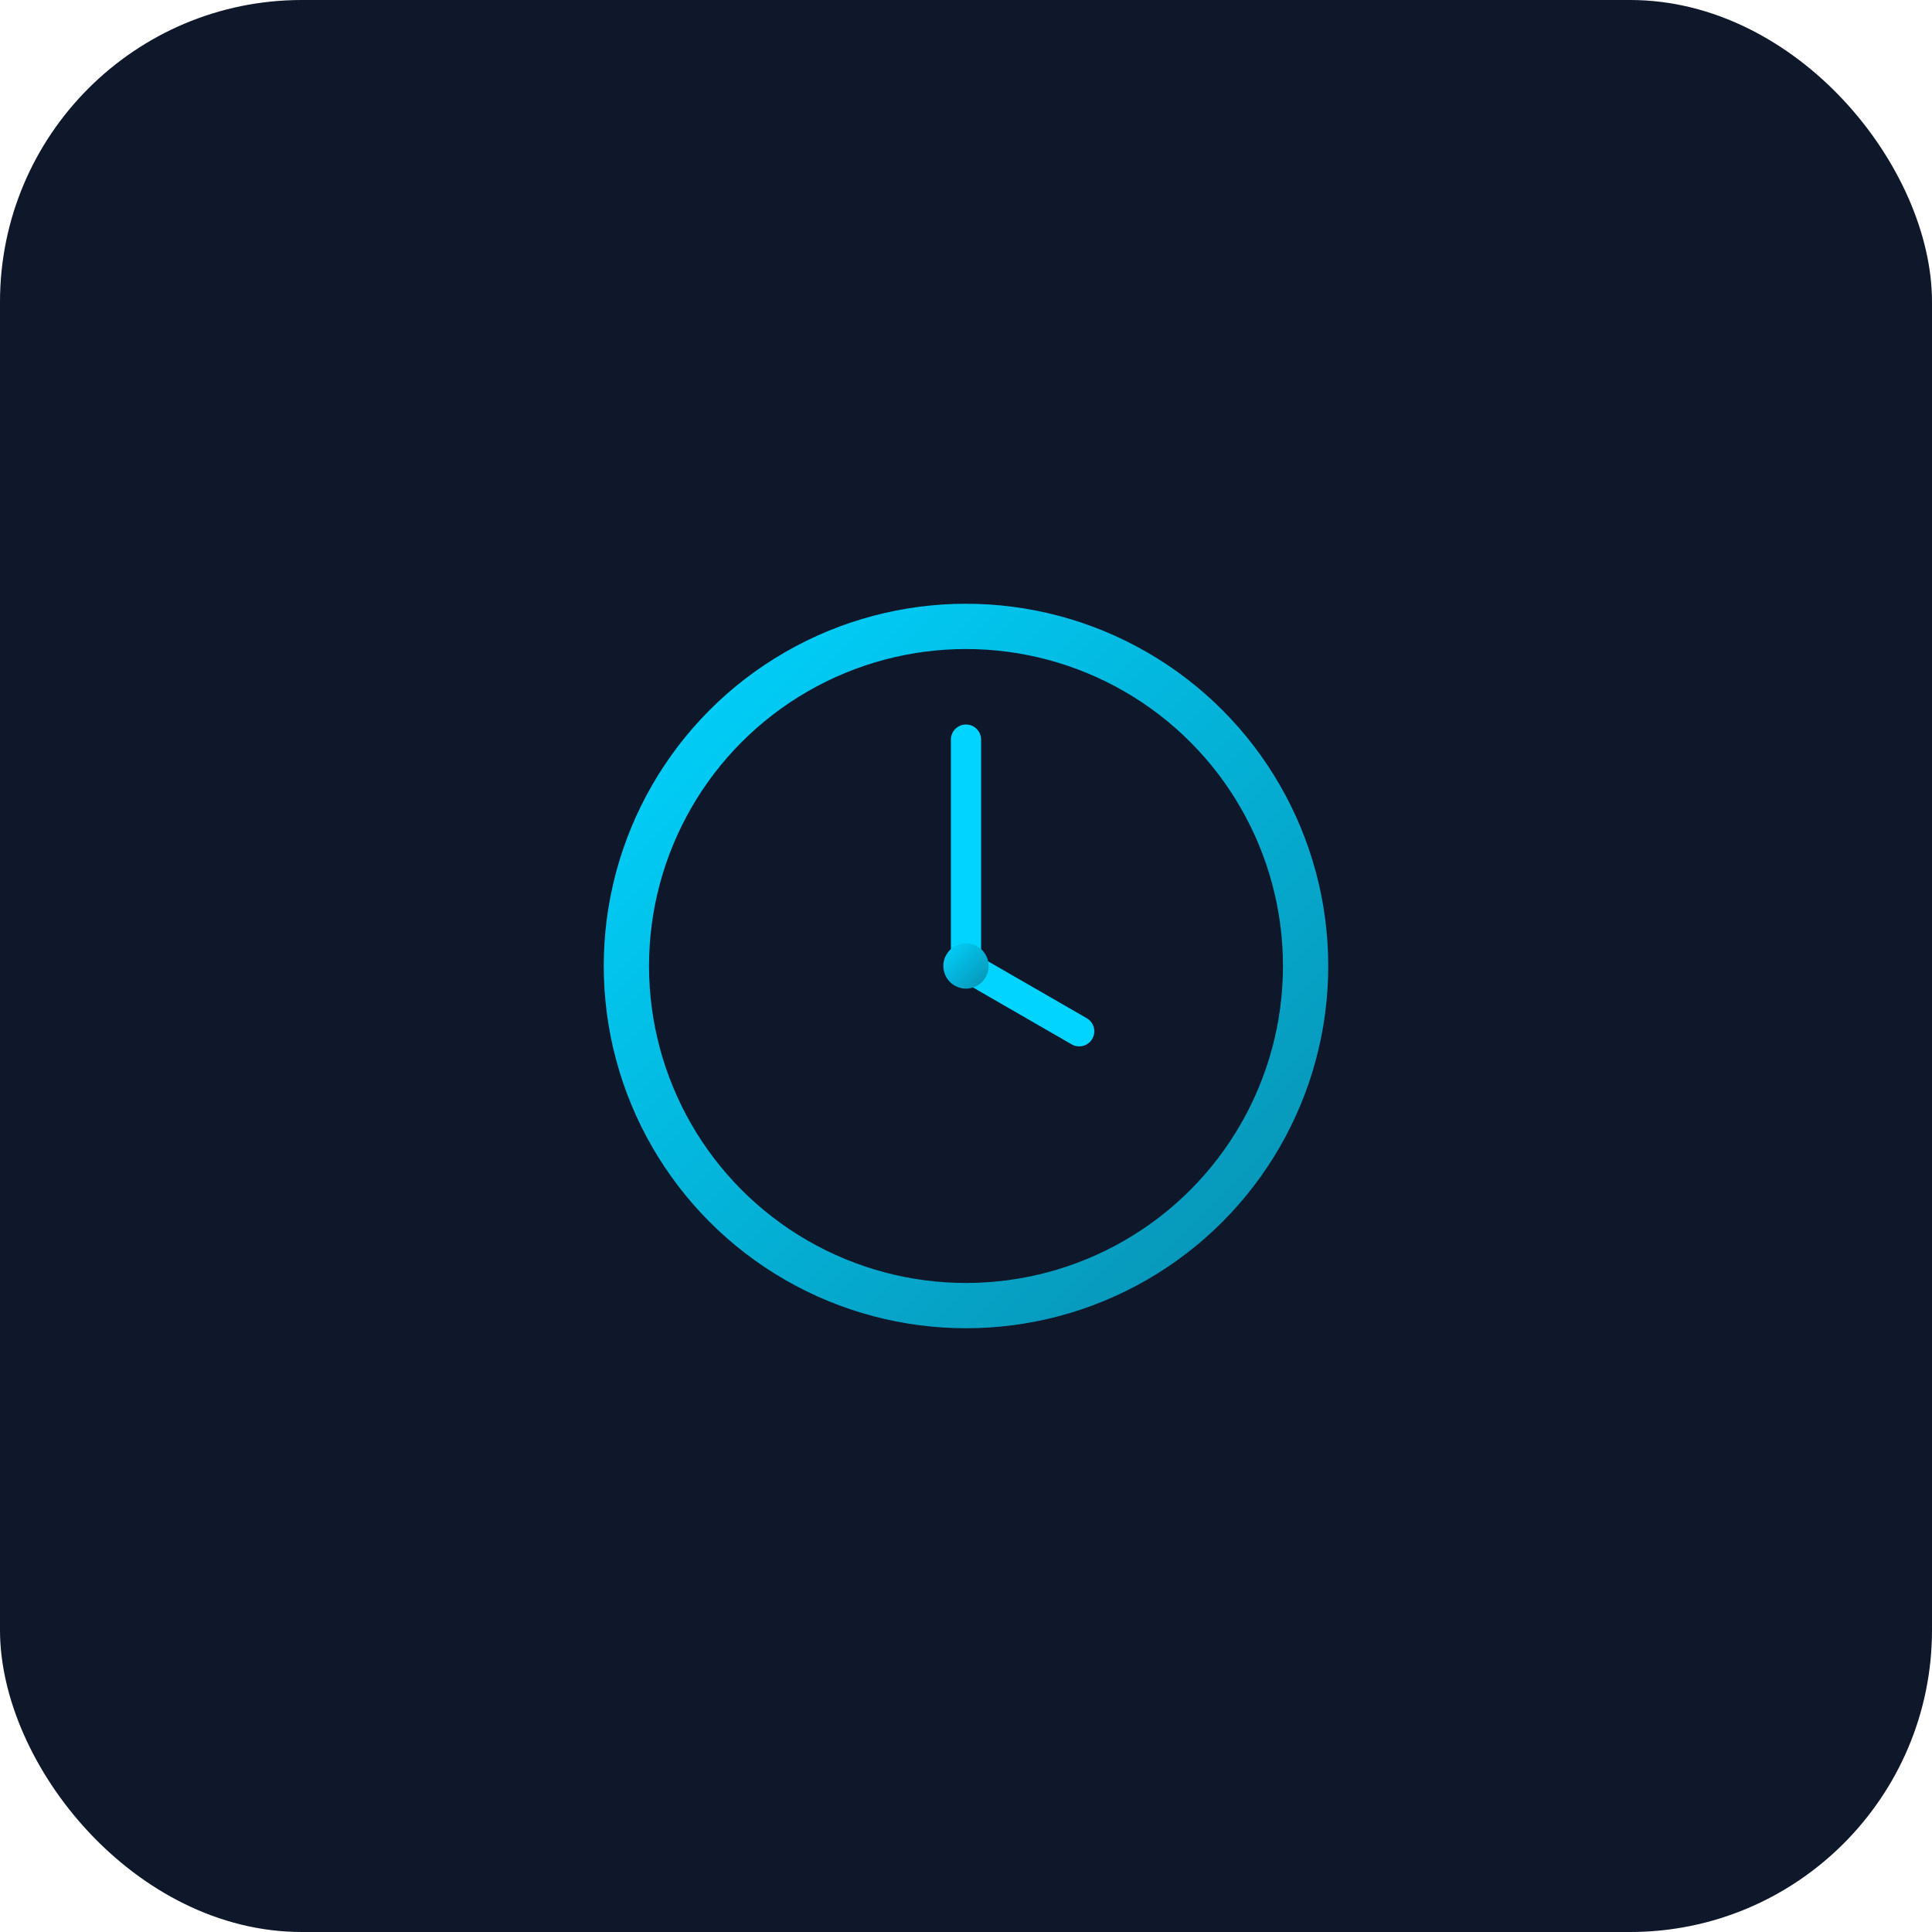 <svg width="512" height="512" viewBox="0 0 512 512" fill="none" xmlns="http://www.w3.org/2000/svg">
  <!-- Dark rounded square background -->
  <rect width="512" height="512" rx="80" fill="#0f172a"/>
  
  <!-- Clock circle with fluorescent cyan/blue gradient -->
  <g transform="translate(256, 256)">
    <!-- Outer clock circle -->
    <circle cx="0" cy="0" r="90" stroke="url(#gradient)" stroke-width="12" fill="none"/>
    
    <!-- Clock markers (drawn first so hands appear on top) -->
    <!-- 12 o'clock -->
    <line x1="0" y1="-90" x2="0" y2="-75" stroke="url(#gradient)" stroke-width="4" stroke-linecap="round"/>
    
    <!-- Clock hands -->
    <!-- Hour hand pointing to 5 (150 degrees from 12) - shorter -->
    <line x1="0" y1="0" x2="30" y2="17.3" stroke="#00d4ff" stroke-width="8" stroke-linecap="round"/>
    <!-- Minute hand pointing to 12 - longer and brighter -->
    <line x1="0" y1="0" x2="0" y2="-60" stroke="#00d4ff" stroke-width="8" stroke-linecap="round"/>
    <!-- 3 o'clock -->
    <line x1="90" y1="0" x2="75" y2="0" stroke="url(#gradient)" stroke-width="4" stroke-linecap="round"/>
    <!-- 6 o'clock -->
    <line x1="0" y1="90" x2="0" y2="75" stroke="url(#gradient)" stroke-width="4" stroke-linecap="round"/>
    <!-- 9 o'clock -->
    <line x1="-90" y1="0" x2="-75" y2="0" stroke="url(#gradient)" stroke-width="4" stroke-linecap="round"/>
    
    <!-- Center dot -->
    <circle cx="0" cy="0" r="6" fill="url(#gradient)"/>
  </g>
  
  <!-- Gradient definition -->
  <defs>
    <linearGradient id="gradient" x1="0%" y1="0%" x2="100%" y2="100%">
      <stop offset="0%" style="stop-color:#00d4ff;stop-opacity:1" />
      <stop offset="100%" style="stop-color:#0891b2;stop-opacity:1" />
    </linearGradient>
  </defs>
</svg>